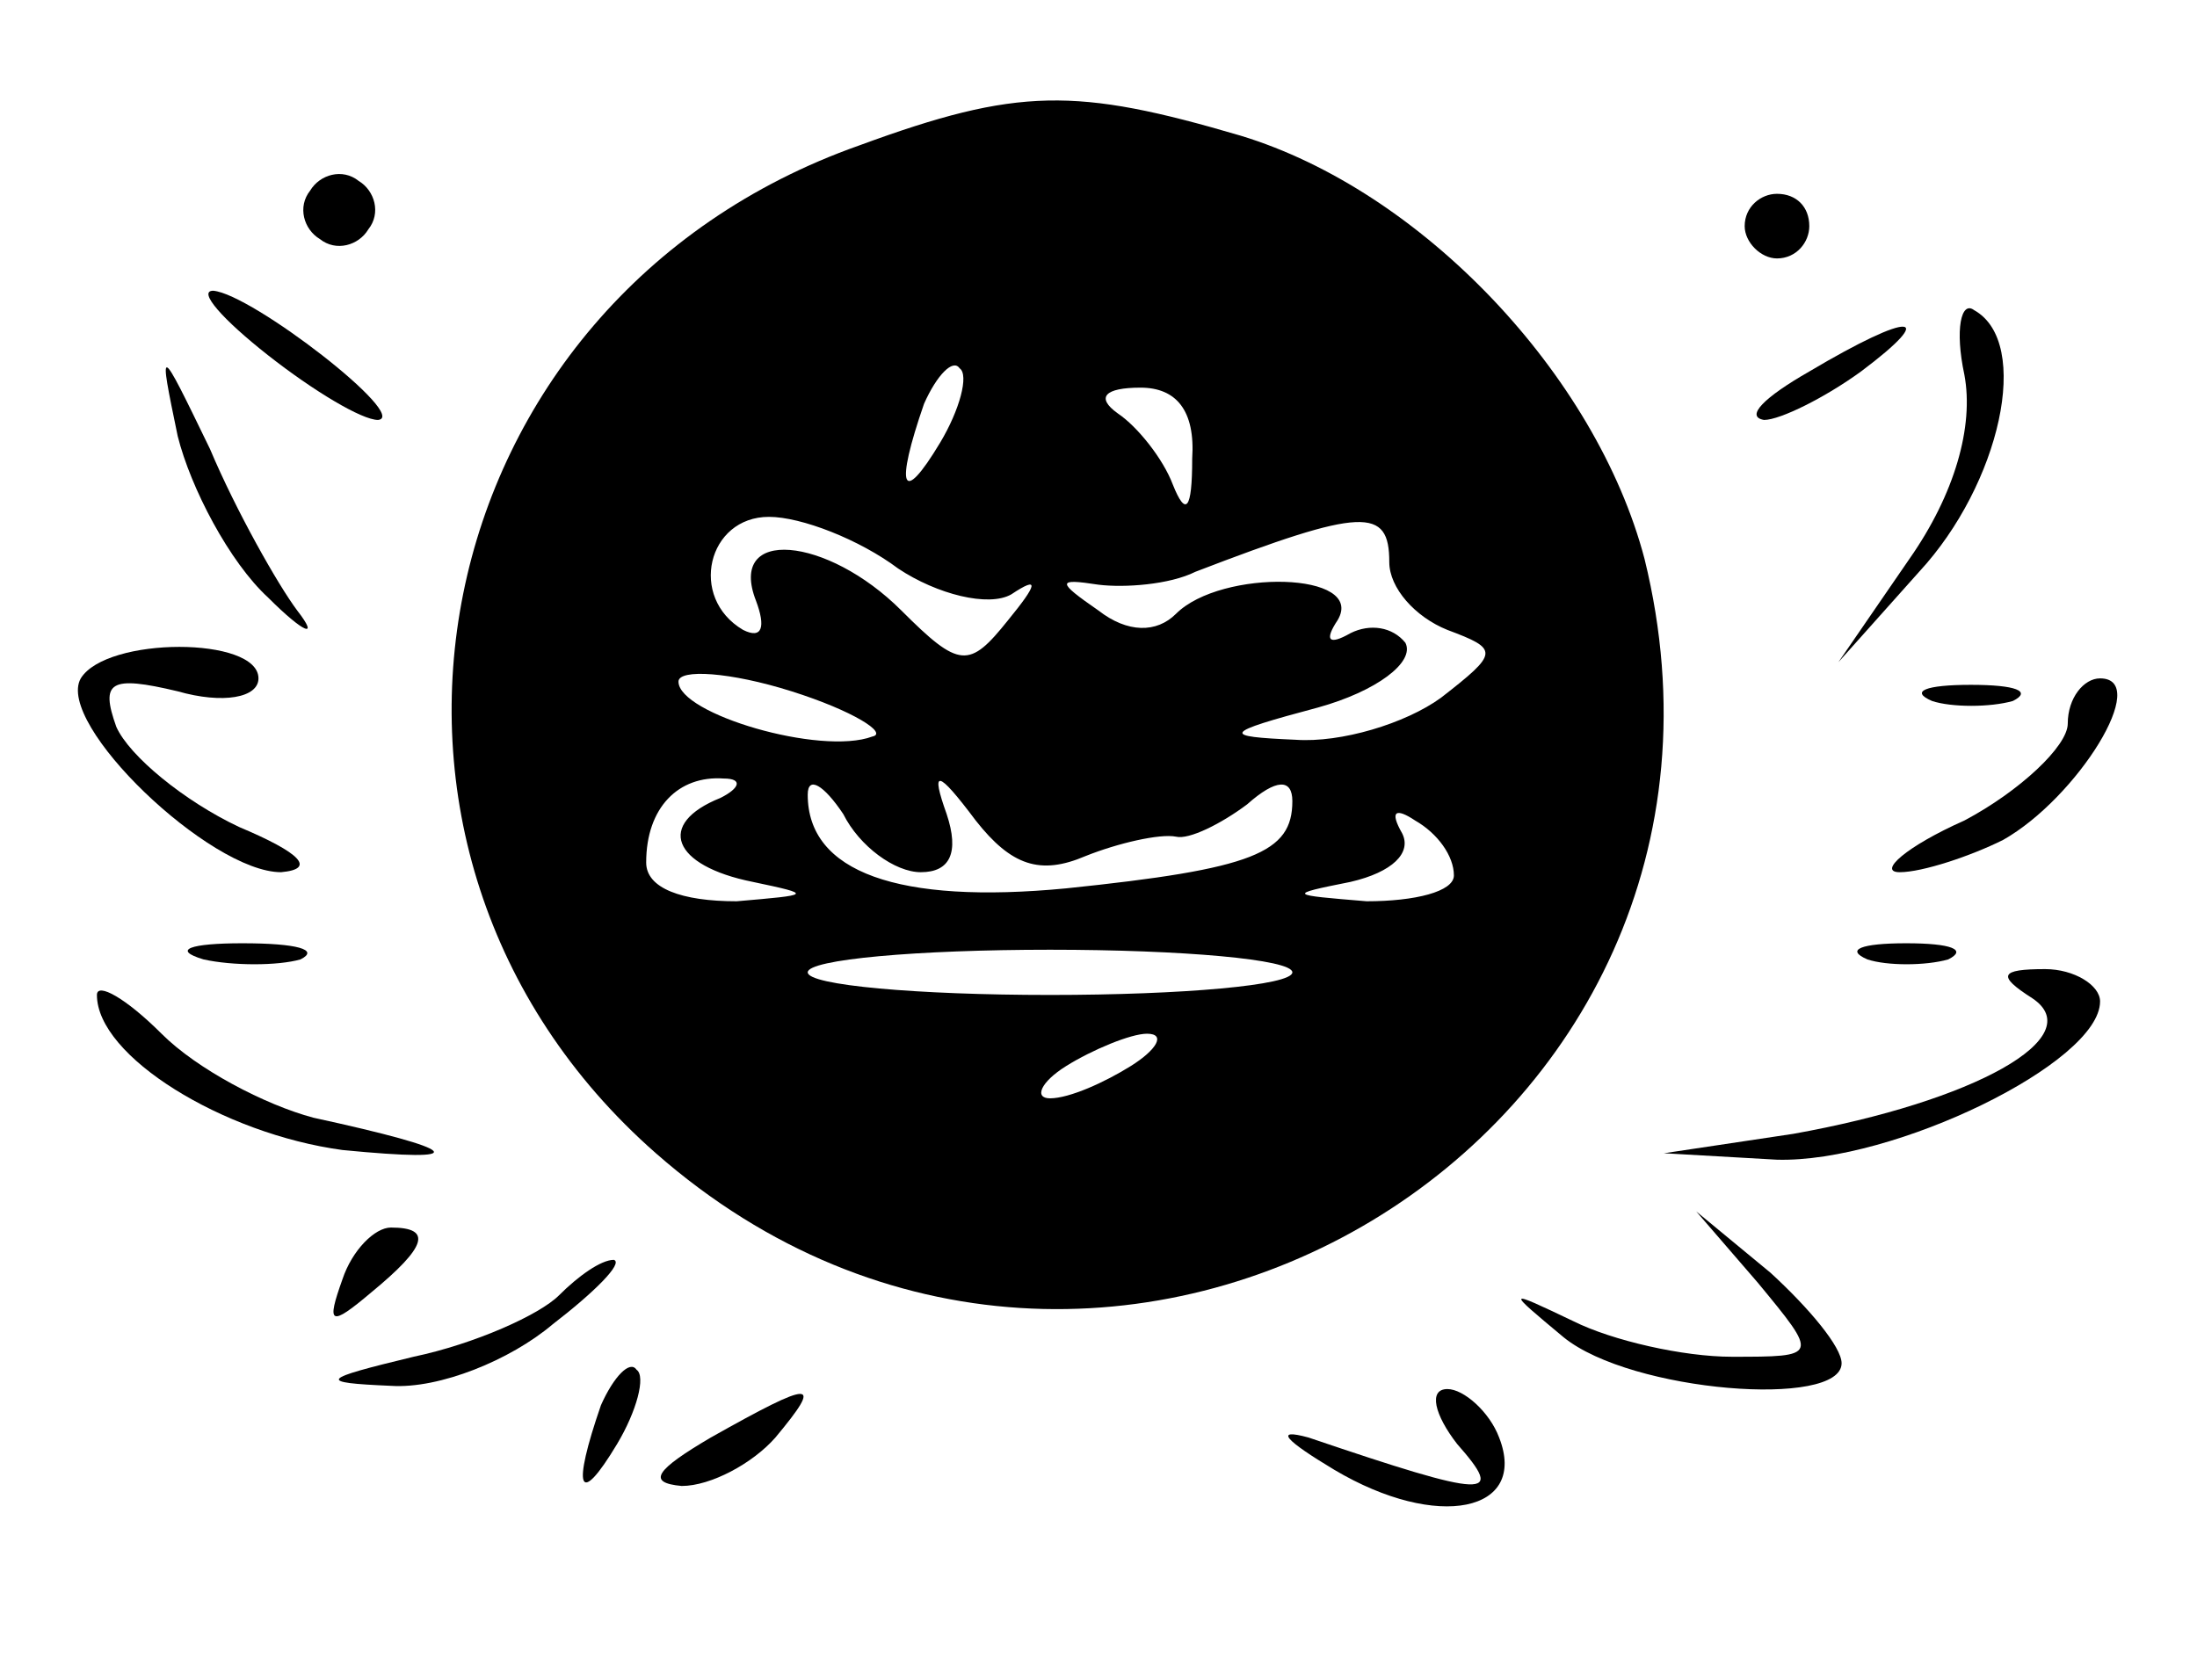 <?xml version="1.0" standalone="no"?>
<!DOCTYPE svg PUBLIC "-//W3C//DTD SVG 20010904//EN"
 "http://www.w3.org/TR/2001/REC-SVG-20010904/DTD/svg10.dtd">
<svg version="1.0" xmlns="http://www.w3.org/2000/svg"
 width="68pt" height="52pt" viewBox="0 0 68 52"
 preserveAspectRatio="xMidYMid meet" fill="currentColor">

<g transform="translate(0,52) scale(0.1,-0.1)"
 stroke="none">
<path d="M266 475 c-136 -48 -170 -218 -63 -312 139 -122 350 5 306 184 -15
57 -69 114 -125 131 -51 15 -69 15 -118 -3z m25 -92 c-12 -20 -14 -14 -5 12 4
9 9 14 11 11 3 -2 0 -13 -6 -23z m78 -5 c0 -16 -2 -18 -6 -8 -3 8 -11 18 -17
22 -7 5 -4 8 7 8 11 0 17 -7 16 -22z m-91 -34 c12 -8 28 -12 35 -8 9 6 8 3 -1
-8 -12 -15 -15 -15 -33 3 -23 23 -54 26 -45 3 3 -8 2 -12 -4 -9 -17 10 -11 35
8 35 10 0 28 -7 40 -16z m152 2 c0 -8 8 -17 18 -21 16 -6 16 -7 -2 -21 -11 -8
-31 -14 -45 -13 -23 1 -23 2 7 10 18 5 30 14 27 20 -4 5 -11 6 -17 3 -7 -4 -8
-2 -4 4 9 15 -36 16 -50 2 -6 -6 -15 -6 -24 1 -13 9 -13 10 0 8 8 -1 22 0 30
4 52 20 60 20 60 3z m-160 -54 c-16 -6 -60 7 -60 17 0 4 16 3 35 -3 19 -6 30
-13 25 -14z m-47 -19 c-20 -8 -15 -21 10 -26 19 -4 18 -4 -5 -6 -17 0 -28 4
-28 12 0 17 10 27 24 26 6 0 5 -3 -1 -6z m62 -23 c9 0 12 6 8 18 -5 14 -3 14
9 -2 11 -14 20 -17 34 -11 10 4 23 7 28 6 4 -1 14 4 22 10 9 8 14 8 14 1 0
-16 -12 -21 -70 -27 -52 -5 -80 5 -80 29 0 6 5 3 11 -6 5 -10 16 -18 24 -18z
m165 -1 c0 -5 -12 -8 -27 -8 -24 2 -25 2 -5 6 13 3 19 9 16 15 -4 7 -2 8 4 4
7 -4 12 -11 12 -17z m-50 -30 c0 -4 -34 -7 -75 -7 -41 0 -75 3 -75 7 0 4 34 7
75 7 41 0 75 -3 75 -7z m-50 -29 c-8 -5 -19 -10 -25 -10 -5 0 -3 5 5 10 8 5
20 10 25 10 6 0 3 -5 -5 -10z"/>
<path d="M96 461 c-4 -5 -2 -12 3 -15 5 -4 12 -2 15 3 4 5 2 12 -3 15 -5 4
-12 2 -15 -3z"/>
<path d="M540 450 c0 -5 5 -10 10 -10 6 0 10 5 10 10 0 6 -4 10 -10 10 -5 0
-10 -4 -10 -10z"/>
<path d="M83 410 c14 -11 29 -20 34 -20 10 1 -39 39 -51 40 -5 0 3 -9 17 -20z"/>
<path d="M608 404 c3 -16 -3 -37 -17 -57 l-22 -32 25 28 c25 27 35 71 17 81
-4 3 -6 -6 -3 -20z"/>
<path d="M560 405 c-14 -8 -20 -14 -14 -15 5 0 19 7 30 15 24 18 16 19 -16 0z"/>
<path d="M55 385 c4 -16 16 -39 28 -50 11 -11 16 -13 9 -4 -6 8 -19 31 -27 50
-16 33 -16 33 -10 4z"/>
<path d="M25 310 c-8 -14 40 -60 62 -60 11 1 6 6 -13 14 -17 8 -34 22 -38 31
-5 14 -2 16 19 11 14 -4 25 -2 25 4 0 13 -47 13 -55 0z"/>
<path d="M598 303 c6 -2 18 -2 25 0 6 3 1 5 -13 5 -14 0 -19 -2 -12 -5z"/>
<path d="M640 296 c0 -7 -15 -21 -32 -30 -18 -8 -27 -16 -20 -16 7 0 22 5 32
10 23 13 46 50 30 50 -5 0 -10 -6 -10 -14z"/>
<path d="M63 223 c9 -2 23 -2 30 0 6 3 -1 5 -18 5 -16 0 -22 -2 -12 -5z"/>
<path d="M578 223 c6 -2 18 -2 25 0 6 3 1 5 -13 5 -14 0 -19 -2 -12 -5z"/>
<path d="M30 212 c0 -19 39 -43 76 -48 41 -4 37 0 -9 10 -15 4 -36 15 -47 26
-11 11 -20 16 -20 12z"/>
<path d="M629 211 c18 -12 -18 -32 -74 -42 l-40 -6 35 -2 c36 -1 100 30 100
49 0 5 -8 10 -17 10 -14 0 -15 -2 -4 -9z"/>
<path d="M106 124 c-5 -14 -4 -15 9 -4 17 14 19 20 6 20 -5 0 -12 -7 -15 -16z"/>
<path d="M544 123 c19 -23 19 -23 -8 -23 -15 0 -37 5 -49 11 -21 10 -21 10 -3
-5 21 -17 86 -22 86 -8 0 5 -10 17 -22 28 l-23 19 19 -22z"/>
<path d="M173 119 c-6 -6 -26 -15 -45 -19 -29 -7 -30 -8 -7 -9 15 -1 37 8 50
19 13 10 22 19 19 20 -4 0 -11 -5 -17 -11z"/>
<path d="M186 85 c-9 -26 -7 -32 5 -12 6 10 9 21 6 23 -2 3 -7 -2 -11 -11z"/>
<path d="M220 75 c-17 -10 -20 -14 -9 -15 9 0 22 7 29 15 15 18 12 18 -20 0z"/>
<path d="M451 73 c15 -17 10 -17 -46 2 -11 3 -7 -1 8 -10 32 -19 60 -13 51 10
-3 8 -11 15 -16 15 -6 0 -4 -8 3 -17z"/>
</g>
</svg>

